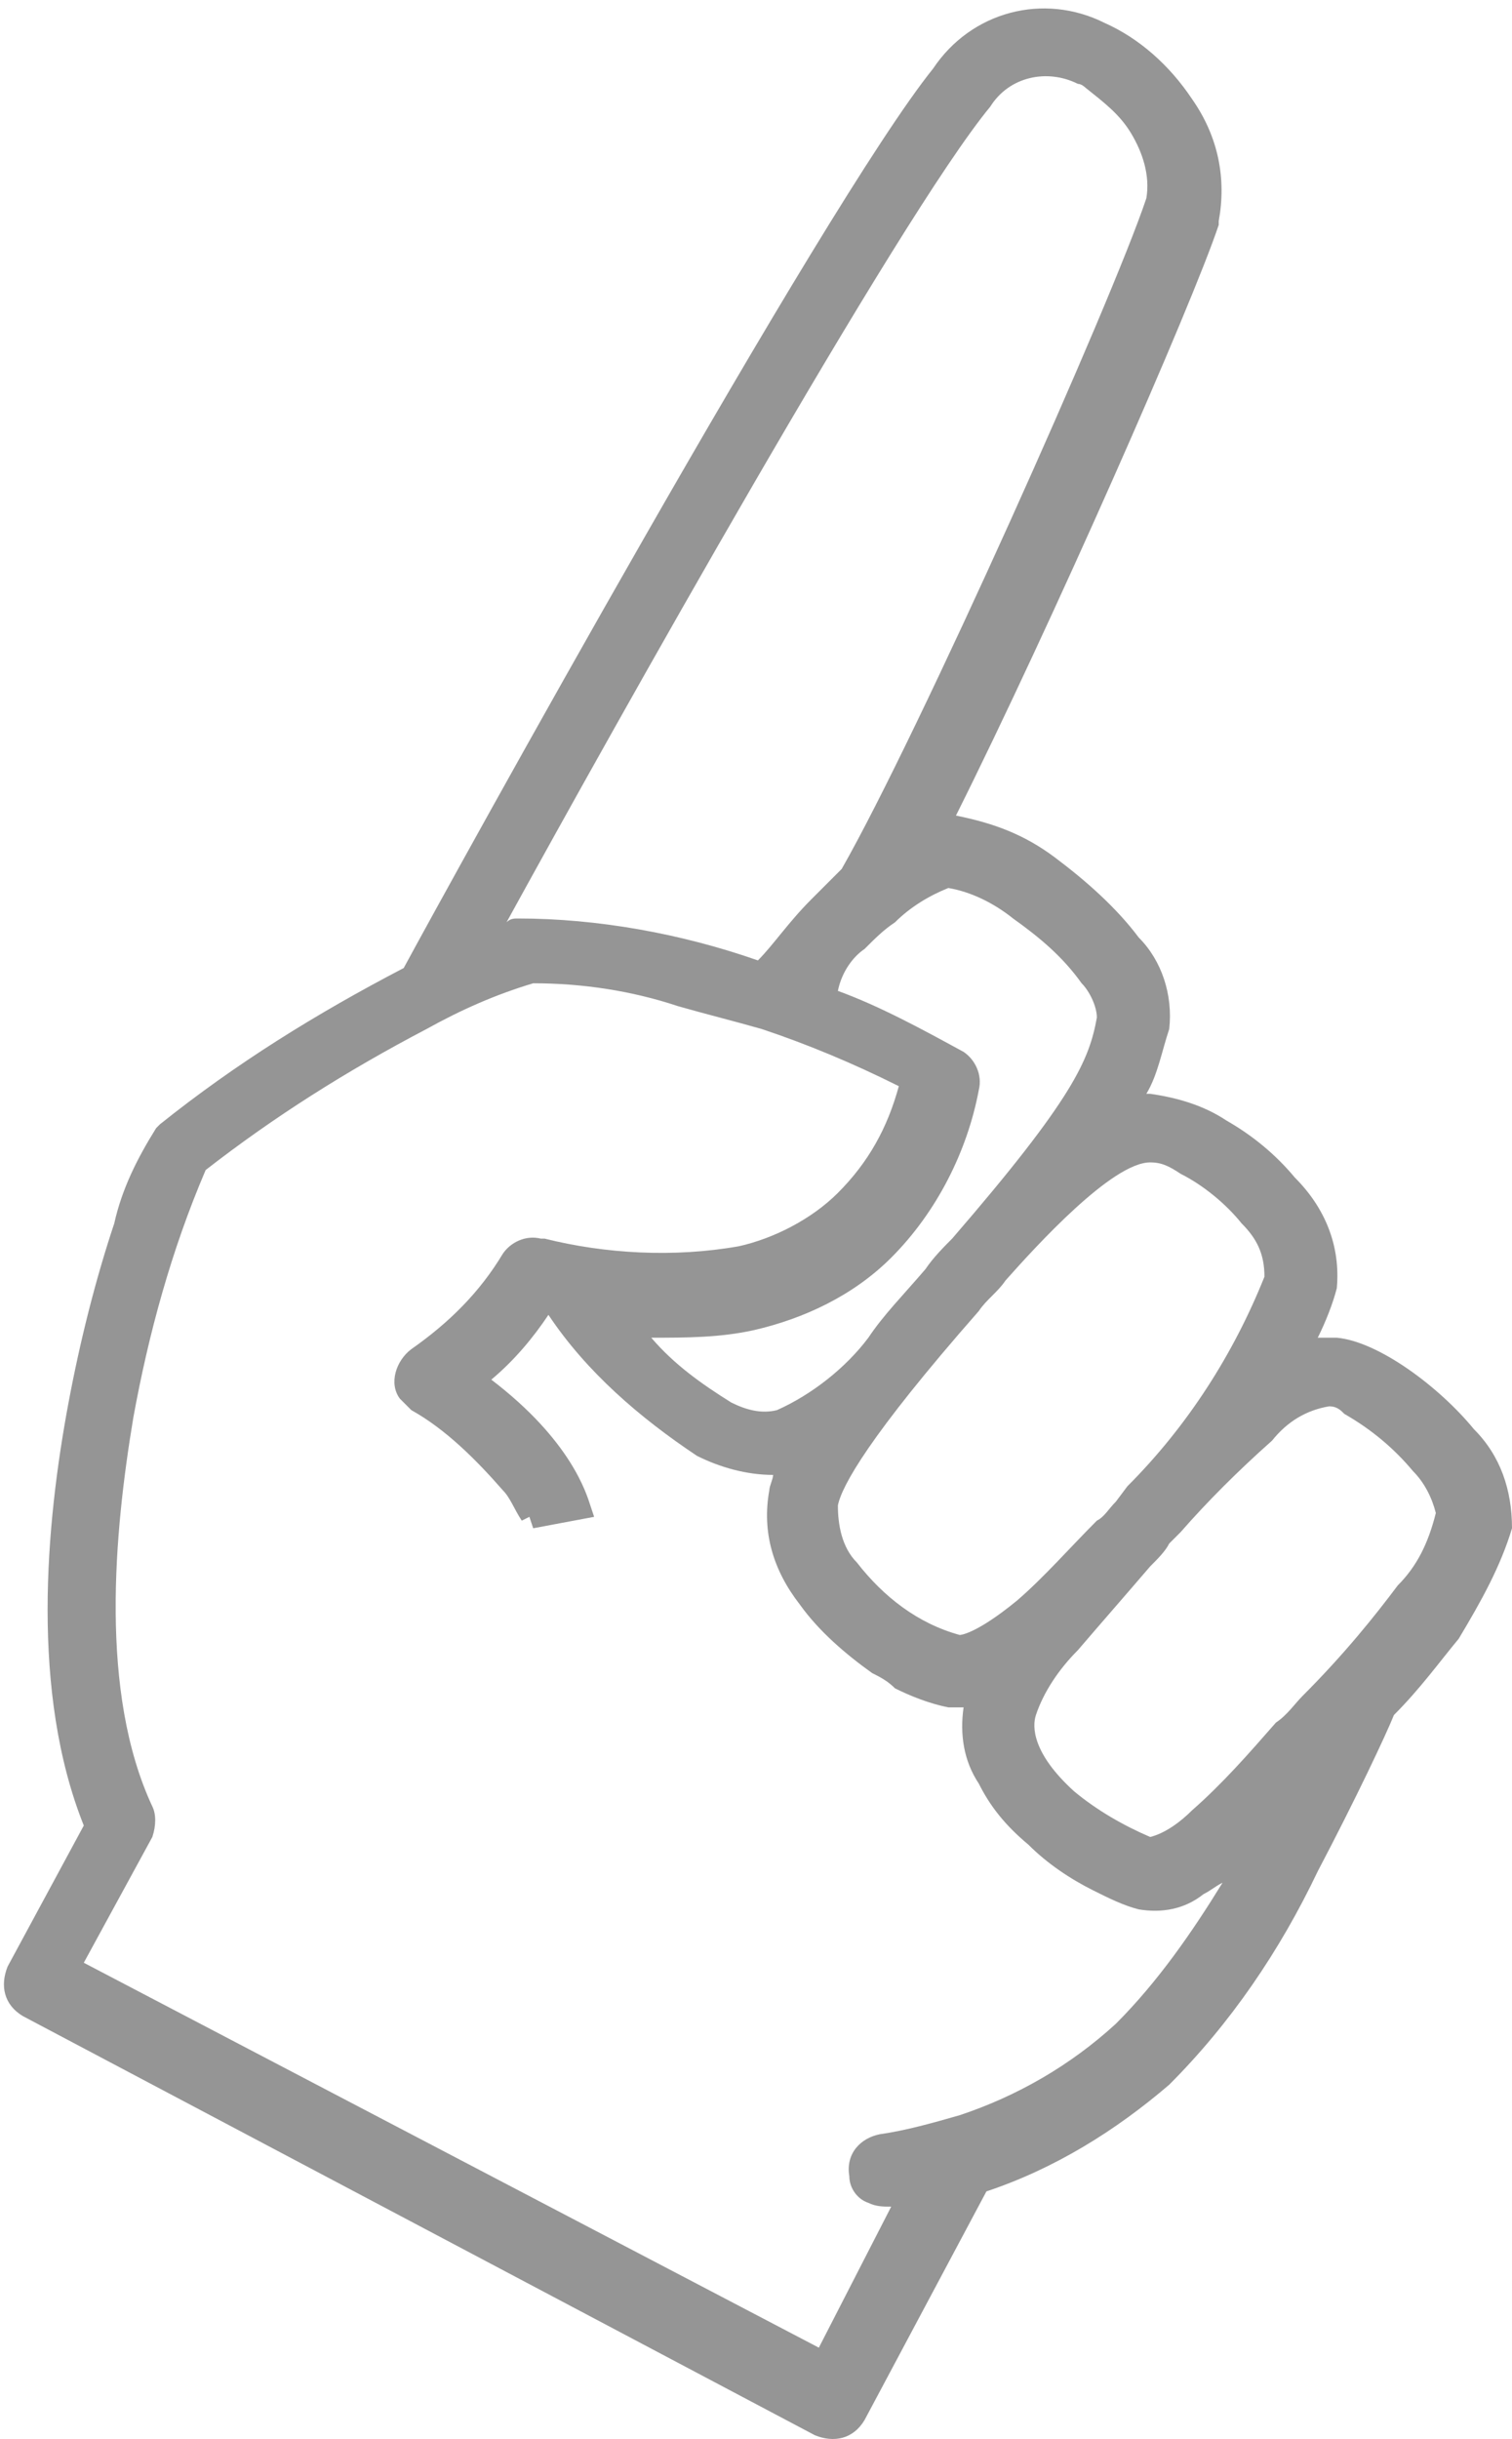 <?xml version="1.0" encoding="utf-8"?>
<!-- Generator: Adobe Illustrator 24.0.1, SVG Export Plug-In . SVG Version: 6.00 Build 0)  -->
<svg version="1.1" id="Vrstva_1" xmlns="http://www.w3.org/2000/svg" xmlns:xlink="http://www.w3.org/1999/xlink" x="0px" y="0px"
	 viewBox="0 0 39.7 64" style="enable-background:new 0 0 39.7 64;" xml:space="preserve">
<style type="text/css">
	.st0{fill-rule:evenodd;clip-rule:evenodd;fill:#959595;}
</style>
<path id="nejvetsi_vyber" class="st0" d="M39.7,40.1c0-1-0.3-1.9-1-2.6c-0.9-1.1-2.5-2.3-3.6-2.4c-0.2,0-0.3,0-0.5,0
	c0.2-0.4,0.4-0.9,0.5-1.3c0.1-1.1-0.3-2.1-1.1-2.9c-0.5-0.6-1.1-1.1-1.8-1.5c-0.6-0.4-1.3-0.6-2-0.7h-0.1c0.3-0.5,0.4-1.1,0.6-1.7
	c0.1-0.9-0.2-1.8-0.8-2.4c-0.6-0.8-1.4-1.5-2.2-2.1c-0.8-0.6-1.6-0.9-2.6-1.1h0c2.5-5,6.2-13.4,6.9-15.5c0,0,0-0.1,0-0.1
	c0.2-1.1,0-2.2-0.7-3.2c-0.6-0.9-1.4-1.6-2.3-2c-1.6-0.8-3.5-0.3-4.5,1.2c-2.9,3.6-12.6,21.2-13.9,23.6c-2.3,1.2-4.4,2.5-6.4,4.1
	c0,0-0.1,0.1-0.1,0.1c-0.5,0.8-0.9,1.6-1.1,2.5c-0.5,1.5-0.9,3.1-1.2,4.7c-0.6,3.2-1,7.6,0.4,11.1l-2,3.7c-0.2,0.5-0.1,1,0.4,1.3
	l20.8,11c0.5,0.2,1,0.1,1.3-0.4l3.2-6c1.8-0.6,3.4-1.6,4.8-2.8c1.6-1.6,2.9-3.5,3.9-5.6c1-1.9,1.8-3.6,2-4.1c0.7-0.7,1.2-1.4,1.7-2
	C38.9,42,39.4,41.1,39.7,40.1z M26.4,33.6L26.4,33.6L26.4,33.6L26.4,33.6c0.8-0.9,2.8-3.1,3.8-3.1c0.3,0,0.5,0.1,0.8,0.3
	c0.6,0.3,1.2,0.8,1.6,1.3c0.4,0.4,0.6,0.8,0.6,1.4c-0.8,2-2,3.9-3.6,5.5l-0.3,0.4c-0.2,0.2-0.3,0.4-0.5,0.5
	c-0.7,0.7-1.4,1.5-2.1,2.1c-1.1,0.9-1.5,0.9-1.5,0.9c-1.1-0.3-2-1-2.7-1.9c-0.4-0.4-0.5-1-0.5-1.5c0.1-0.5,0.8-1.8,3.7-5.1
	C25.9,34.1,26.2,33.9,26.4,33.6z M22.7,24.9c0.3-0.3,0.5-0.5,0.8-0.7l0,0c0.4-0.4,0.9-0.7,1.4-0.9c0.6,0.1,1.2,0.4,1.7,0.8
	c0.7,0.5,1.3,1,1.8,1.7c0.2,0.2,0.4,0.6,0.4,0.9c-0.2,1.1-0.6,2.1-3.8,5.8v0c-0.2,0.2-0.5,0.5-0.7,0.8c-0.6,0.7-1.1,1.2-1.5,1.8l0,0
	c-0.6,0.8-1.5,1.5-2.4,1.9c-0.4,0.1-0.8,0-1.2-0.2c-0.8-0.5-1.5-1-2.1-1.7c0.9,0,1.8,0,2.7-0.2c1.3-0.3,2.6-0.9,3.6-1.9
	c1.2-1.2,2-2.8,2.3-4.4c0.1-0.4-0.1-0.8-0.4-1c-1.1-0.6-2.2-1.2-3.3-1.6C22.1,25.5,22.4,25.1,22.7,24.9L22.7,24.9z M26,2.8L26,2.8
	L26,2.8c0.5-0.8,1.5-1,2.3-0.6c0.1,0,0.2,0.1,0.2,0.1C29,2.7,29.4,3,29.7,3.5C30,4,30.2,4.6,30.1,5.2c-0.9,2.7-6,14.1-8,17.6
	c-0.2,0.2-0.5,0.5-0.8,0.8c-0.6,0.6-1,1.2-1.4,1.6c-2-0.7-4.2-1.1-6.3-1.1c-0.1,0-0.2,0-0.3,0.1C16.1,19.1,23.6,5.7,26,2.8z
	 M29.3,53.1c-1.2,1.1-2.6,1.9-4.1,2.4c-0.7,0.2-1.4,0.4-2.1,0.5c-0.5,0.1-0.9,0.5-0.8,1.1c0,0.3,0.2,0.6,0.5,0.7
	c0.2,0.1,0.4,0.1,0.6,0.1h0l-1.9,3.7L2.2,51.5L4,48.2c0.1-0.3,0.1-0.6,0-0.8c-1.4-3-1-7.2-0.5-10.2c0.4-2.2,1-4.4,1.9-6.5
	c1.8-1.4,3.7-2.6,5.8-3.7c0.9-0.5,1.8-0.9,2.8-1.2c1.3,0,2.6,0.2,3.8,0.6c0.7,0.2,1.5,0.4,2.2,0.6l0,0c1.2,0.4,2.4,0.9,3.6,1.5
	c-0.3,1.1-0.8,2-1.6,2.8c-0.7,0.7-1.7,1.2-2.6,1.4c-1.7,0.3-3.5,0.2-5.1-0.2l-0.1,0c-0.4-0.1-0.8,0.1-1,0.4c-0.6,1-1.4,1.8-2.4,2.5
	c-0.4,0.3-0.6,0.9-0.3,1.3c0.1,0.1,0.2,0.2,0.3,0.3c0.9,0.5,1.7,1.3,2.4,2.1c0.2,0.2,0.3,0.5,0.5,0.8l0.2-0.1l0,0l0.1,0.3l1.6-0.3
	l-0.1-0.3c-0.1-0.3-0.5-1.7-2.6-3.3c0.6-0.5,1.1-1.1,1.5-1.7h0c1,1.5,2.4,2.7,3.9,3.7c0.6,0.3,1.3,0.5,2,0.5c0,0.1-0.1,0.3-0.1,0.4
	c-0.2,1.1,0.1,2.1,0.8,3c0.5,0.7,1.2,1.3,1.9,1.8c0.2,0.1,0.4,0.2,0.6,0.4c0.4,0.2,0.9,0.4,1.4,0.5c0.1,0,0.3,0,0.4,0
	c-0.1,0.7,0,1.4,0.4,2c0.3,0.6,0.7,1.1,1.3,1.6c0.5,0.5,1.1,0.9,1.7,1.2c0.4,0.2,0.8,0.4,1.2,0.5c0.6,0.1,1.2,0,1.7-0.4
	c0.2-0.1,0.3-0.2,0.5-0.3C31.3,50.7,30.4,52,29.3,53.1L29.3,53.1z M14.1,39.9l-0.1,0L14.1,39.9L14.1,39.9
	C14.1,39.9,14.1,39.9,14.1,39.9L14.1,39.9z M36.7,41.6c-0.6,0.8-1.4,1.8-2.5,2.9c-0.2,0.2-0.4,0.5-0.7,0.7l0,0
	c-0.7,0.8-1.4,1.6-2.2,2.3c-0.3,0.3-0.7,0.6-1.1,0.7c-0.7-0.3-1.4-0.7-2-1.2c-1.1-1-1.1-1.7-1-2c0.2-0.6,0.6-1.2,1.1-1.7
	c0.6-0.7,1.3-1.5,1.9-2.2c0.2-0.2,0.4-0.4,0.5-0.6l0.3-0.3c0.7-0.8,1.5-1.6,2.4-2.4c0.4-0.5,0.9-0.8,1.5-0.9c0.2,0,0.3,0.1,0.4,0.2
	c0.7,0.4,1.3,0.9,1.8,1.5c0.3,0.3,0.5,0.7,0.6,1.1C37.5,40.5,37.2,41.1,36.7,41.6L36.7,41.6z"/>
</svg>
